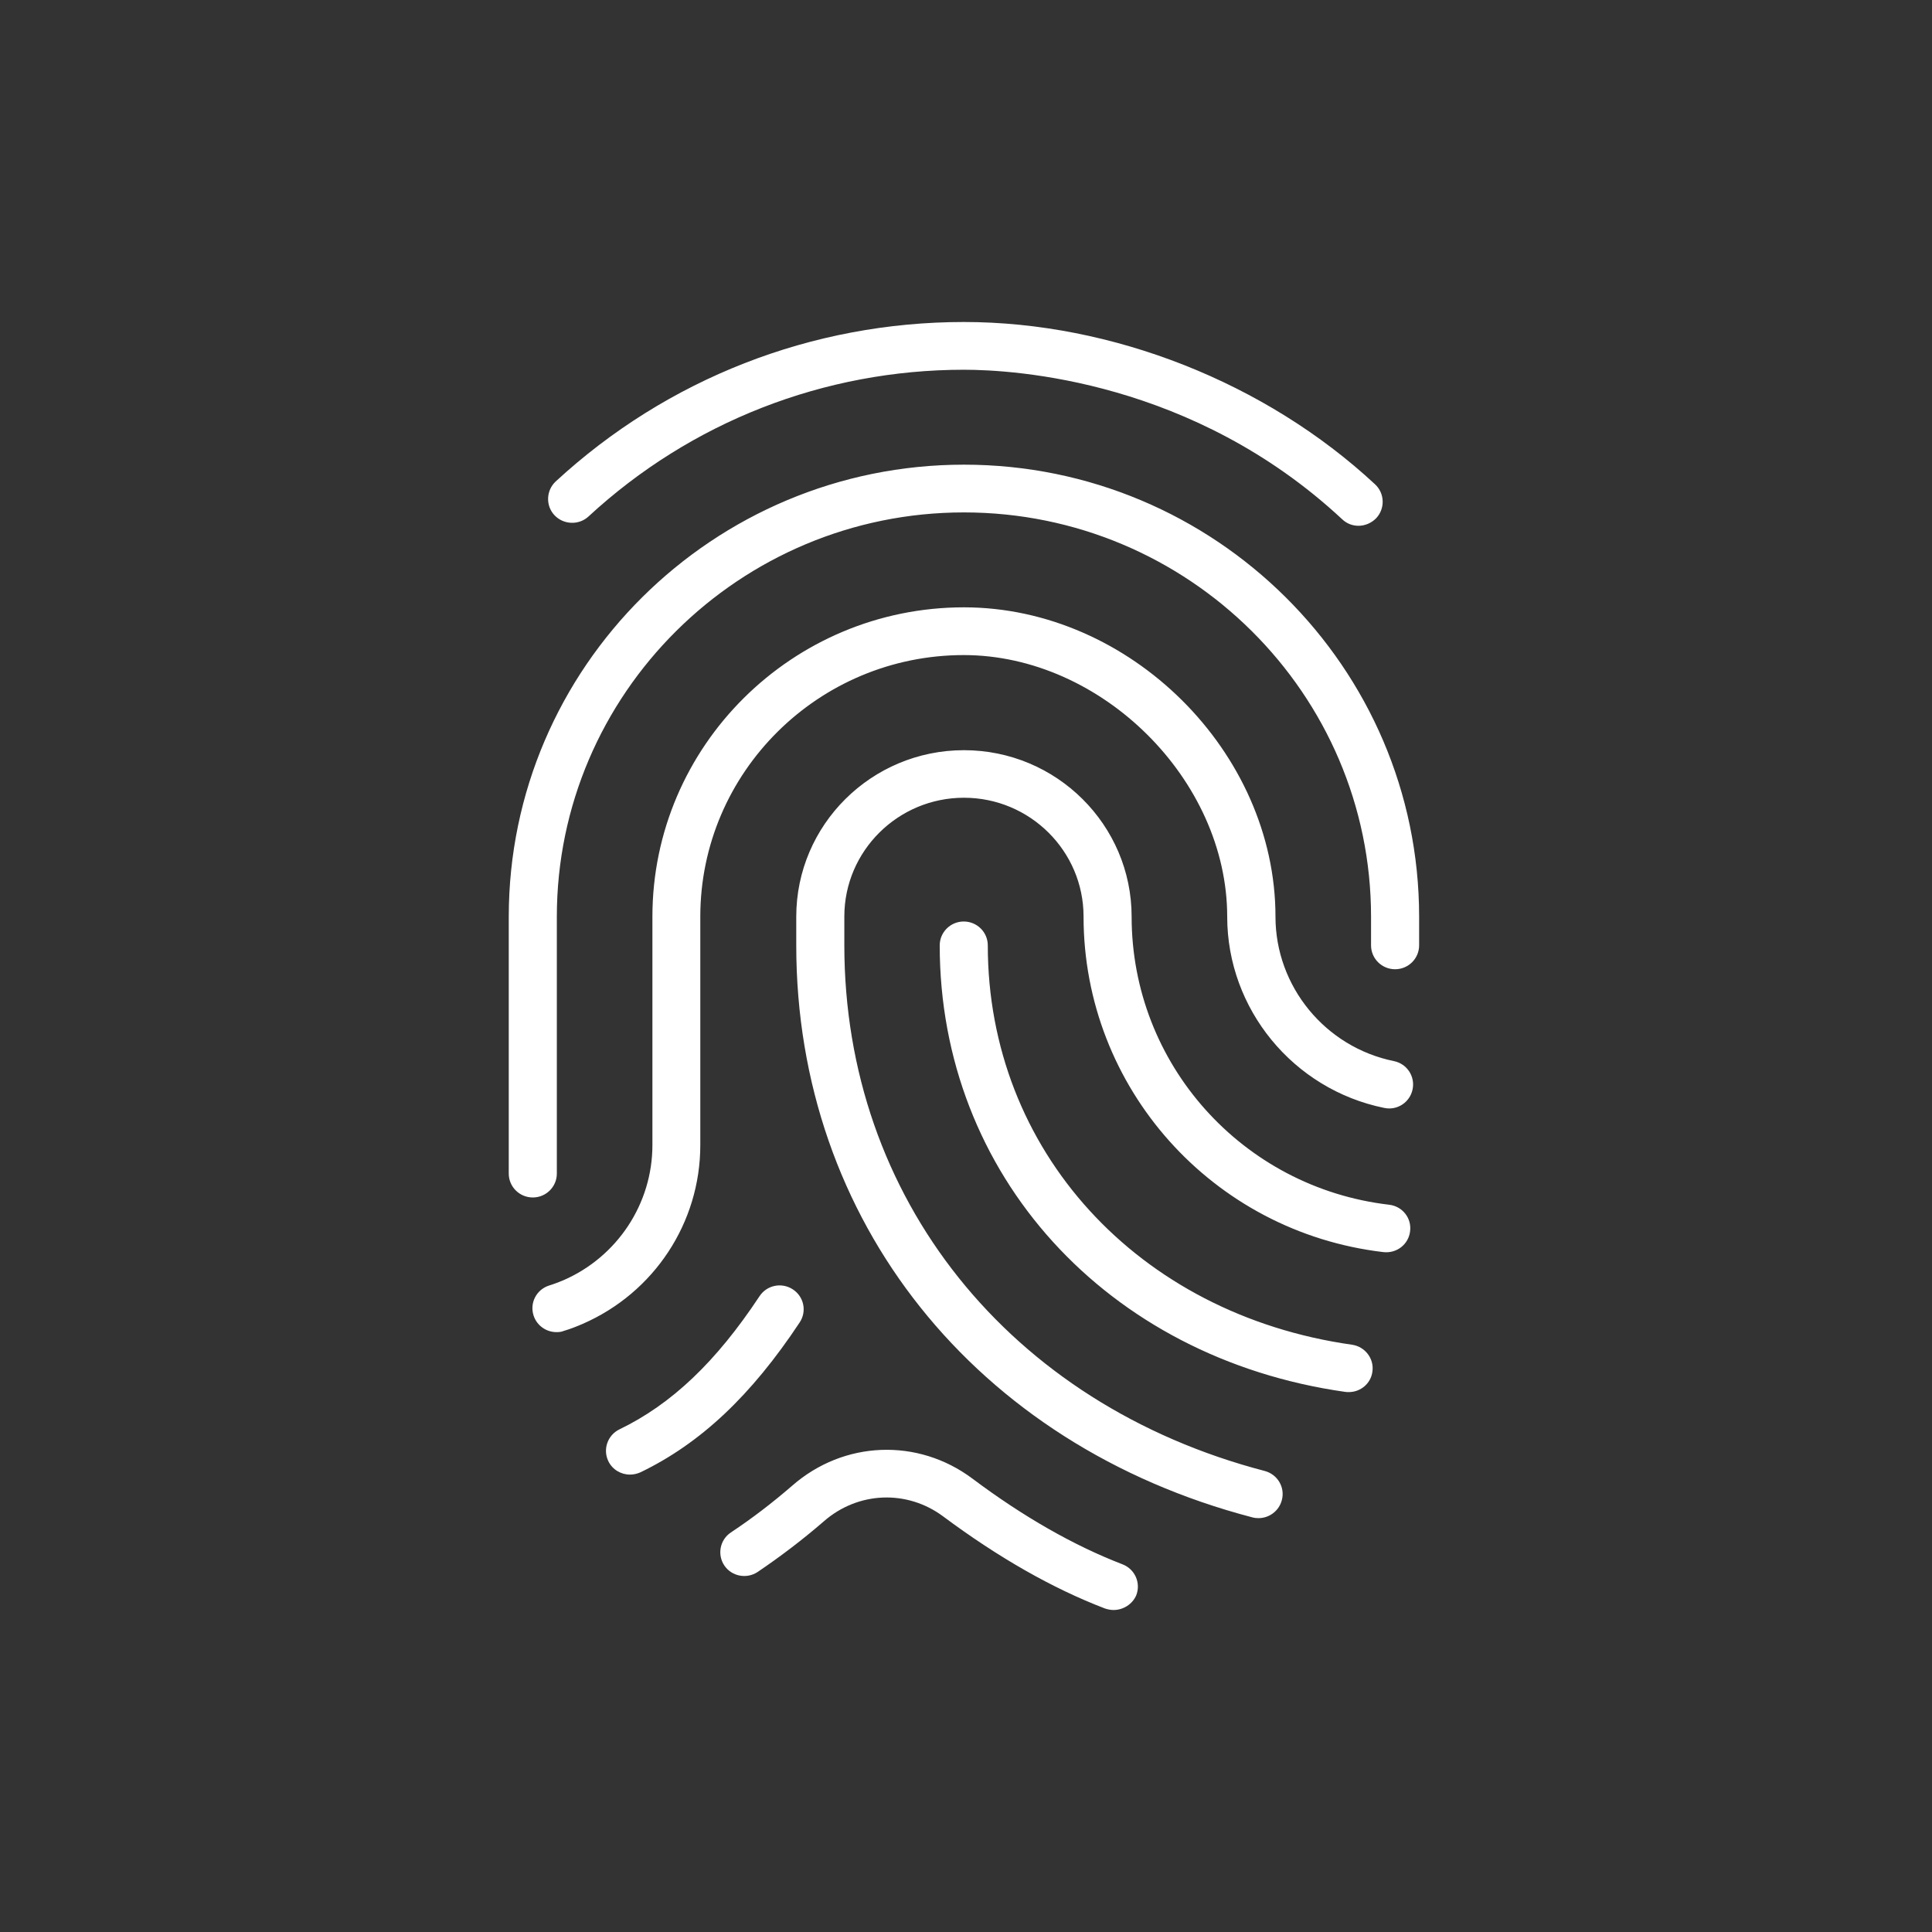 <svg width="300" height="300" viewBox="0 0 300 300" fill="none" xmlns="http://www.w3.org/2000/svg">
<rect x="0" y="0" width="300" height="300" fill="#333333" stroke="none"/>
<path fill-rule="evenodd" clip-rule="evenodd" d="M208.417 80.635C209.134 81.317 210.03 81.643 210.955 81.643C211.941 81.643 212.956 81.228 213.703 80.457C215.106 78.944 215.016 76.601 213.523 75.208C196.562 59.431 172.704 50 149.681 50C126.061 50 103.576 58.808 86.286 74.763C84.793 76.157 84.704 78.529 86.107 80.012C87.511 81.495 89.899 81.584 91.392 80.19C107.278 65.51 127.972 57.414 149.681 57.414C157.624 57.414 185.275 59.075 208.417 80.635ZM82.733 185.943C80.672 185.943 79 184.282 79 182.236V142.349C79 103.648 110.712 72.153 149.681 72.153C188.649 72.153 220.361 103.648 220.361 142.349V146.797C220.361 148.843 218.689 150.504 216.629 150.504C214.568 150.504 212.896 148.843 212.896 146.797V142.349C212.896 107.74 184.528 79.567 149.681 79.567C114.833 79.567 86.465 107.74 86.465 142.349V182.236C86.465 184.282 84.793 185.943 82.733 185.943ZM195.427 235.735C195.099 235.735 194.8 235.706 194.472 235.617C151.442 224.377 123.642 189.502 123.642 146.797V142.349C123.642 128.084 135.318 116.489 149.681 116.489C164.044 116.489 175.719 128.084 175.719 142.349C175.719 165.184 192.889 184.401 215.703 187.07C217.763 187.307 219.227 189.146 218.958 191.192C218.719 193.238 216.868 194.662 214.807 194.425C188.261 191.311 168.254 168.921 168.254 142.319C168.254 132.147 159.923 123.873 149.681 123.873C139.438 123.873 131.107 132.147 131.107 142.319V146.767C131.107 186.002 156.728 218.06 196.383 228.41C198.384 228.944 199.578 230.961 199.041 232.948C198.593 234.638 197.07 235.735 195.427 235.735ZM82.852 204.27C83.36 205.842 84.823 206.851 86.406 206.851C86.794 206.851 87.182 206.821 87.511 206.673C88.526 206.376 89.511 205.991 90.467 205.575C101.575 200.741 108.742 189.858 108.742 177.817V142.349C108.742 119.929 127.106 101.72 149.651 101.72C171.061 101.72 190.56 121.085 190.56 142.349C190.56 156.673 200.803 169.158 214.927 172.034C216.957 172.479 218.928 171.174 219.346 169.158C219.764 167.141 218.48 165.184 216.45 164.769C205.79 162.604 198.056 153.173 198.056 142.349C198.056 116.756 175.451 94.306 149.681 94.306C123.015 94.306 101.306 115.866 101.306 142.349V177.817C101.306 186.892 95.872 195.136 87.511 198.784C86.794 199.081 86.047 199.377 85.271 199.614C83.3 200.237 82.225 202.313 82.852 204.27ZM97.812 228.974C96.438 228.974 95.094 228.203 94.467 226.898C93.571 225.059 94.348 222.835 96.199 221.945C104.291 218.031 111.189 211.477 117.938 201.275C119.073 199.555 121.372 199.081 123.104 200.208C124.836 201.335 125.313 203.618 124.179 205.338C116.654 216.696 108.8 224.11 99.454 228.618C98.916 228.855 98.379 228.974 97.812 228.974ZM171.569 249.763C172.017 249.911 172.465 250 172.913 250C174.406 250 175.839 249.11 176.436 247.716C177.183 245.789 176.227 243.654 174.316 242.912C166.762 240.006 158.908 235.528 150.995 229.597C142.515 223.25 131.018 223.695 123.015 230.694C119.999 233.304 116.804 235.765 113.49 237.96C111.788 239.087 111.34 241.4 112.475 243.09C113.609 244.781 115.938 245.225 117.64 244.098C121.194 241.696 124.658 239.057 127.913 236.24C133.228 231.584 140.842 231.287 146.456 235.469C154.937 241.785 163.357 246.619 171.569 249.763ZM209.433 216.163H209.432C209.253 216.163 209.074 216.163 208.895 216.133C171.808 210.884 145.919 182.355 145.919 146.797C145.919 144.751 147.591 143.09 149.651 143.09C151.712 143.09 153.384 144.751 153.384 146.797C153.384 178.588 176.646 204.093 209.94 208.808C211.971 209.104 213.404 210.973 213.106 212.989C212.867 214.828 211.284 216.163 209.433 216.163Z" fill="white"/>
</svg>
